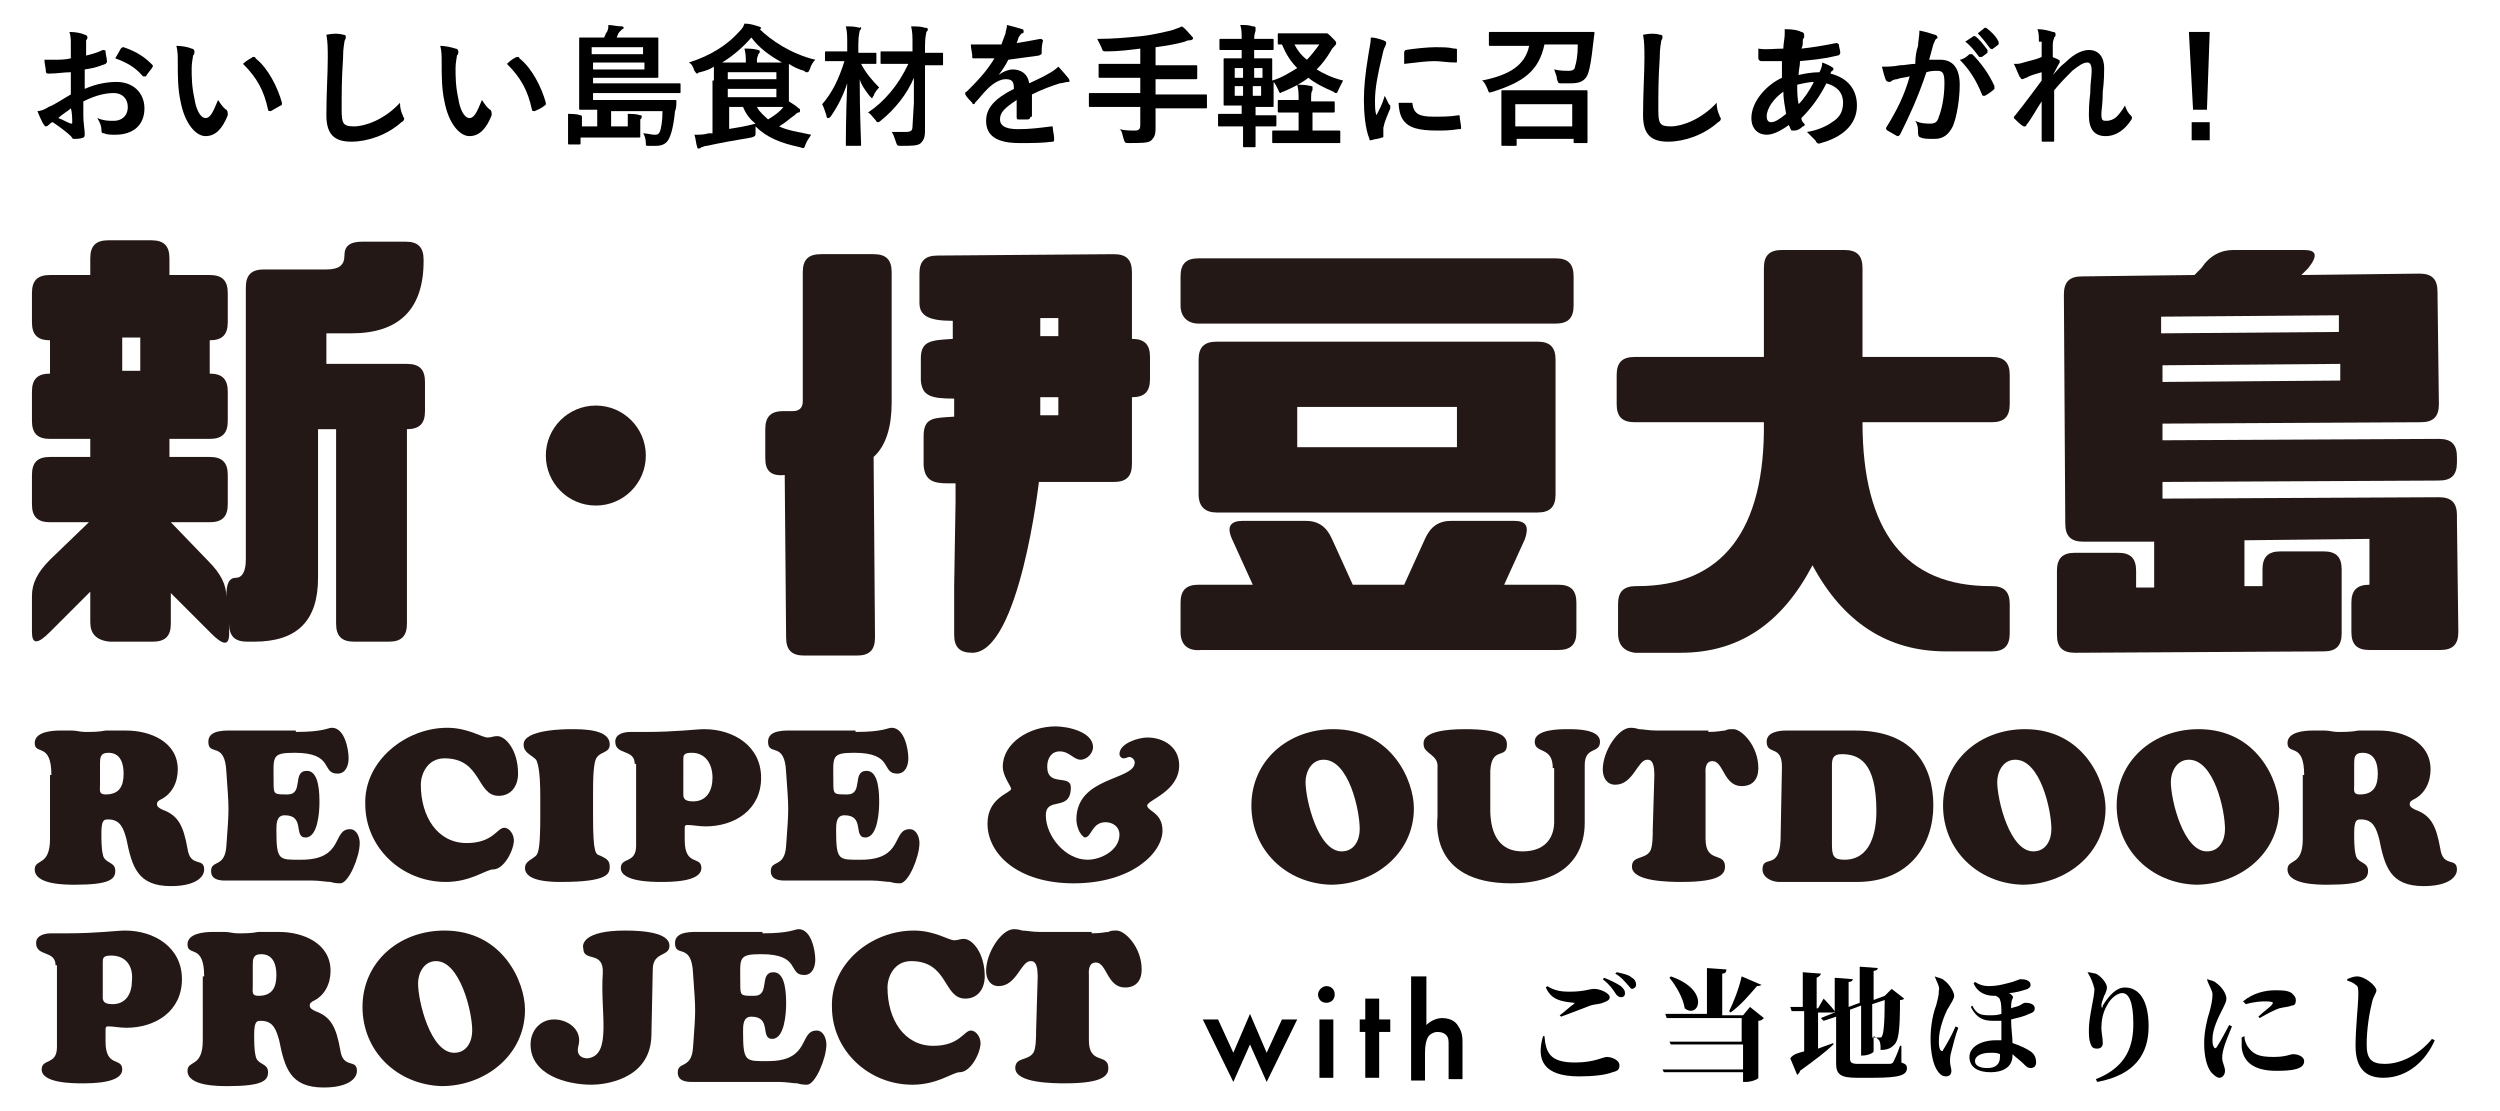 <?xml version="1.0" encoding="utf-8"?>
<!-- Generator: Adobe Illustrator 28.0.0, SVG Export Plug-In . SVG Version: 6.00 Build 0)  -->
<svg version="1.1" id="レイヤー_1" xmlns="http://www.w3.org/2000/svg" xmlns:xlink="http://www.w3.org/1999/xlink" x="0px"
	 y="0px" viewBox="0 0 180 80" style="enable-background:new 0 0 180 80;" xml:space="preserve">
<style type="text/css">
	.st0{fill:#231815;}
</style>
<g>
	<path class="st0" d="M6.5,44.8l0-2.2l-2.9,2.9c-0.9,0.9-1.3,0.9-1.3,0l0-2.6c0-0.9,0.4-1.7,1.3-2.6l2.8-2.7l-2.8,0
		c-0.9,0-1.3-0.4-1.3-1.3l0-2.1c0-0.9,0.4-1.3,1.3-1.3l2.9,0l0-1.3l-2.9,0c-0.9,0-1.3-0.4-1.3-1.3l0-2.1c0-0.9,0.4-1.3,1.3-1.3
		l0-2.4c-0.9,0-1.3-0.4-1.3-1.3l0-2.1c0-0.9,0.4-1.3,1.3-1.3l2.9,0l0-1.2c0-0.9,0.4-1.3,1.3-1.3l3.1,0c0.9,0,1.3,0.4,1.3,1.3l0,1.2
		l2.9,0c0.9,0,1.3,0.4,1.3,1.3l0,2.1c0,0.9-0.4,1.3-1.3,1.3l0,2.4c0.9,0,1.3,0.4,1.3,1.3l0,2.1c0,0.9-0.4,1.3-1.3,1.3l-2.9,0l0,1.3
		l2.9,0c0.9,0,1.3,0.4,1.3,1.3l0,2.1c0,0.9-0.4,1.3-1.3,1.3l-2.8,0l2.7,2.8c0.9,0.9,1.3,1.7,1.3,2.6l0-0.1c0-0.9,0.2-1.3,0.7-1.3
		c0.4,0,0.7-0.4,0.7-1.3l0-19.6c0-0.9,0.4-1.3,1.3-1.3l4.5,0c0.9,0,1.3-0.3,1.3-1c0-0.7,0.4-1,1.3-1l3.1,0c0.9,0,1.3,0.4,1.3,1.3
		l0,0.1c0,3.5-1.8,5.2-5.2,5.2l-1.8,0l0,2.2l5.8,0c0.9,0,1.3,0.4,1.3,1.3l0,2.1c0,0.9-0.4,1.3-1.3,1.3l0,14c0,0.9-0.4,1.3-1.3,1.3
		l-2.5,0c-0.9,0-1.3-0.4-1.3-1.3l0-14l-1.3,0l0,10.7c0,3.1-1.5,4.6-4.6,4.6l-0.5,0c-0.9,0-1.3-0.4-1.3-1.3l0,0.7
		c0,0.9-0.4,0.9-1.3,0l-2.9-2.9l0,2.2c0,0.9-0.4,1.3-1.3,1.3l-3.1,0C6.9,46.1,6.5,45.6,6.5,44.8z M8.8,24.3l0,2.4l1.3,0l0-2.4
		L8.8,24.3z"/>
	<g>
		<g>
			<path class="st0" d="M55.1,33l0-2.1c0-0.9,0.4-1.3,1.3-1.3l0.7,0c0.4,0,0.7-0.2,0.7-0.7l0-9.3c0-0.9,0.4-1.3,1.3-1.3l3.8,0
				c0.9,0,1.3,0.4,1.3,1.3l0,9.4c0,1.7-0.4,3.1-1.3,3.9l0.1,13c0,0.9-0.4,1.3-1.3,1.3l-3.8,0c-0.9,0-1.3-0.4-1.3-1.3l-0.1-11.7
				C55.5,34.3,55.1,33.9,55.1,33z"/>
			<path class="st0" d="M68.8,36.1l0-1.3c-1.2,0-2.2,0.1-2.3-1.3l0-2.1c0-1.4,0.8-1.3,2.2-1.4l0-1.3c-1.7,0-2.3-0.2-2.4-1.3l0-1.6
				c0-1.3,0.8-1.3,2.3-1.4l0-1.3c-1.8,0-2.4-0.4-2.4-1.3l0-2.1c0-0.9,0.4-1.3,1.3-1.3l12.7-0.1c0.9,0,1.3,0.4,1.3,1.3l0,4.8
				c0.9,0,1.3,0.4,1.3,1.3l0,1.6c0,0.9-0.4,1.3-1.3,1.3l0,4.8c0,0.9-0.4,1.3-1.3,1.3l-5.4,0l0,0c0,0-1.4,12.3-4.8,12.3
				c-0.9,0-1.3-0.4-1.3-1.3l0-3.5L68.8,36.1z M74.9,28.6l0,1.3l1.3,0l0-1.3L74.9,28.6z M74.9,22.9l0,1.3l1.3,0l0-1.3L74.9,22.9z"/>
		</g>
		<path class="st0" d="M85,45.5l0-2.1c0-0.9,0.4-1.3,1.3-1.3l3.9,0l-1.5-3.3c-0.4-0.9-0.1-1.3,0.8-1.3l4.5,0c0.9,0,1.5,0.4,1.9,1.3
			l1.5,3.3l3.7,0l1.5-3.3c0.4-0.9,1-1.3,1.9-1.3l4.5,0c0.9,0,1.1,0.4,0.8,1.3l-1.5,3.3l3.9,0c0.9,0,1.3,0.4,1.3,1.3l0,2.1
			c0,0.9-0.4,1.3-1.3,1.3l-25.7,0C85.5,46.9,85,46.4,85,45.5z M85,22l0-2.1c0-0.9,0.4-1.3,1.3-1.3l25.7,0c0.9,0,1.3,0.4,1.3,1.3
			l0,2.1c0,0.9-0.4,1.3-1.3,1.3l-25.7,0C85.5,23.3,85,22.8,85,22z M86.3,35.6l0-9.7c0-0.9,0.4-1.3,1.3-1.3l23.1,0
			c0.9,0,1.3,0.4,1.3,1.3l0,9.7c0,0.9-0.4,1.3-1.3,1.3l-23.1,0C86.8,36.9,86.3,36.5,86.3,35.6z M93.4,32.2l11.5,0l0-2.9l-11.5,0
			L93.4,32.2z"/>
		<path class="st0" d="M116.5,45.6l0-2.1c0-0.9,0.4-1.3,1.3-1.3l0.1,0c6.1,0,9.2-4,9.1-11.8l-9.3,0c-0.9,0-1.3-0.4-1.3-1.3l0-2.1
			c0-0.9,0.4-1.3,1.3-1.3l9.3,0l0-6.4c0-0.9,0.4-1.3,1.3-1.3l4.5,0c0.9,0,1.3,0.4,1.3,1.3l0,6.4l9.3,0c0.9,0,1.3,0.4,1.3,1.3l0,2.1
			c0,0.9-0.4,1.3-1.3,1.3l-9.3,0c0,7.9,3.1,11.8,9.2,11.8l0.1,0c0.9,0,1.3,0.4,1.3,1.3l0,2.1c0,0.9-0.4,1.3-1.3,1.3l-3.3,0
			c-4.2,0-7.4-2.1-9.6-6.2c-2.2,4.2-5.3,6.3-9.5,6.3l-3.3,0C117,46.9,116.5,46.5,116.5,45.6z"/>
		<path class="st0" d="M169.3,45.5l0-2.1c0-0.9,0.4-1.3,1.3-1.3l0-3.3l-9,0.1l0,3.3l1.3,0l0-1.2c0-0.9,0.4-1.3,1.3-1.3l3.1,0
			c0.9,0,1.3,0.4,1.3,1.3l0,4.6c0,0.9-0.4,1.3-1.3,1.3l-17.9,0.1c-0.9,0-1.3-0.4-1.3-1.3l0-4.6c0-0.9,0.4-1.3,1.3-1.3l3.1,0
			c0.9,0,1.3,0.4,1.3,1.3l0,1.2l1.3,0l0-3.3l-5.1,0c-0.9,0-1.3-0.4-1.3-1.3l-0.1-16.5c0-0.9,0.4-1.3,1.3-1.3l8.1-0.1l0.5-0.5
			c0.6-0.9,1.4-1.3,2.3-1.3l5.1,0c0.9,0,1,0.4,0.3,1.3l-0.5,0.5l8.5-0.1c0.9,0,1.3,0.4,1.3,1.3l0.1,8.1c0,0.9-0.4,1.3-1.3,1.3
			l-18.6,0.1l0,1.2l19.9-0.1c0.9,0,1.3,0.4,1.3,1.3l0,0.4c0,0.9-0.4,1.3-1.3,1.3l-19.9,0.1l0,1.2l19.9-0.1c0.9,0,1.3,0.4,1.3,1.3
			l0,0.4l0.1,8c0,0.9-0.4,1.3-1.3,1.3l-5.1,0C169.7,46.8,169.3,46.4,169.3,45.5z M155.7,26.3l0,1.2l12.8-0.1l0-1.2L155.7,26.3z
			 M155.6,22.8l0,1.2l12.8-0.1l0-1.2L155.6,22.8z"/>
	</g>
	<g>
		<path d="M5.1,5.2c-0.5,0-1,0.1-1.6,0.1c-0.2,0-0.2-0.1-0.2-0.2c0-0.2-0.1-0.5-0.1-0.8c0.2,0,0.5,0,0.7,0c0.4,0,0.8,0,1.2-0.1
			c0-0.3,0-0.7,0-1.1c0-0.2,0-0.5-0.1-0.8c0.5,0,0.9,0.1,1.1,0.2c0.1,0,0.2,0.1,0.2,0.2c0,0,0,0.1-0.1,0.2C6.2,3,6.2,3.1,6.2,3.2
			c0,0.2,0,0.5,0,0.8c0.4-0.1,0.8-0.2,1.2-0.4c0.1,0,0.2,0,0.2,0.1c0,0.2,0.1,0.5,0.1,0.7c0,0.1,0,0.1-0.1,0.2
			C6.8,4.9,6.7,4.9,6.1,5c0,0.5,0,0.9,0,1.4C7,6,7.8,5.9,8.4,5.9c1.2,0,2,0.8,2,1.9c0,1.2-0.8,1.9-2.1,1.9c-0.3,0-0.6,0-0.8-0.1
			c-0.2,0-0.2-0.1-0.2-0.3c0-0.2-0.1-0.5-0.3-0.8c0.5,0.2,0.8,0.2,1.2,0.2c0.5,0,1-0.3,1-1c0-0.6-0.4-1-1-1c-0.5,0-1.2,0.1-2.2,0.6
			c0,0.4,0,0.7,0,1.1c0,0.4,0.1,1,0.1,1.2c0,0.1,0,0.3-0.1,0.3c-0.2,0.1-0.5,0.1-0.7,0.1c-0.1,0-0.1-0.1-0.2-0.2
			C4.9,9.6,4.4,9.2,3.8,8.8C3.7,8.8,3.6,8.9,3.5,9c0,0-0.1,0.1-0.2,0.1C3.2,9.1,3.2,9,3.1,8.9C3,8.7,2.8,8.3,2.7,8
			C2.9,8,3.2,7.9,3.5,7.7C4,7.5,4.4,7.2,5.1,6.8V5.2z M4.2,8.5c0.3,0.1,0.6,0.3,0.9,0.4c0.1,0,0.1,0,0.1-0.1c0-0.2,0-0.7-0.1-1
			C4.9,8,4.5,8.2,4.2,8.5z M8.7,3.5c0.1-0.1,0.1-0.1,0.2-0.1c0.9,0.3,1.5,0.7,2,1.2c0,0,0.1,0.1,0.1,0.1c0,0,0,0.1,0,0.1
			c-0.1,0.2-0.4,0.5-0.5,0.7c0,0-0.2,0-0.2,0C9.7,4.8,9.1,4.5,8.3,4.2C8.4,4,8.6,3.7,8.7,3.5z"/>
		<path d="M13.8,3.5c0.1,0,0.2,0.1,0.2,0.2c0,0.1,0,0.2-0.1,0.3c0,0.1-0.1,0.5-0.1,0.9c0,0.6,0,1.3,0.2,2.2c0.1,0.7,0.4,1.4,0.8,1.4
			c0.3,0,0.5-0.3,0.9-1.3c0.2,0.3,0.4,0.6,0.6,0.7c0.1,0.1,0.1,0.2,0.1,0.4c-0.4,1-0.9,1.5-1.6,1.5c-0.7,0-1.5-0.9-1.8-2.5
			c-0.2-0.9-0.2-1.9-0.2-2.8c0-0.5,0-0.8-0.1-1.2C13.1,3.3,13.6,3.4,13.8,3.5z M18.2,4.1c0,0,0.1,0,0.1,0c0,0,0.1,0,0.1,0.1
			c0.9,0.7,1.6,2.1,1.9,3.2c0,0.1,0,0.2-0.1,0.2C20,7.7,19.7,7.9,19.5,8c-0.1,0-0.2,0-0.2-0.1c-0.3-1.4-0.8-2.3-1.8-3.3
			C17.8,4.3,18.1,4.2,18.2,4.1z"/>
		<path d="M24.7,2.5c0.2,0,0.2,0.1,0.2,0.2c0,0.1-0.1,0.2-0.1,0.3c0,0.1-0.1,0.4-0.1,1.2c-0.1,1.5-0.1,2.4-0.1,3.7
			c0,1,0.1,1.2,0.9,1.2c0.8,0,2.2-0.5,3.3-1.7c0,0.4,0.1,0.7,0.2,0.9c0,0.1,0.1,0.2,0.1,0.2c0,0.1,0,0.2-0.2,0.3
			c-1,0.9-2.4,1.4-3.6,1.4c-1.2,0-1.8-0.5-1.8-1.9c0-1.6,0.1-3,0.1-4.1c0-0.6,0-1.2-0.1-1.7C24,2.4,24.4,2.4,24.7,2.5z"/>
		<path d="M32.8,3.5c0.1,0,0.2,0.1,0.2,0.2c0,0.1,0,0.2-0.1,0.3c0,0.1-0.1,0.5-0.1,0.9c0,0.6,0,1.3,0.2,2.2c0.1,0.7,0.4,1.4,0.8,1.4
			c0.3,0,0.5-0.3,0.9-1.3c0.2,0.3,0.4,0.6,0.6,0.7c0.1,0.1,0.1,0.2,0.1,0.4c-0.4,1-0.9,1.5-1.6,1.5c-0.7,0-1.5-0.9-1.8-2.5
			c-0.2-0.9-0.2-1.9-0.2-2.8c0-0.5,0-0.8-0.1-1.2C32,3.3,32.5,3.4,32.8,3.5z M37.2,4.1c0,0,0.1,0,0.1,0c0,0,0.1,0,0.1,0.1
			c0.9,0.7,1.6,2.1,1.9,3.2c0,0.1,0,0.2-0.1,0.2c-0.2,0.2-0.5,0.3-0.7,0.4c-0.1,0-0.2,0-0.2-0.1c-0.3-1.4-0.8-2.3-1.8-3.3
			C36.8,4.3,37,4.2,37.2,4.1z"/>
		<path d="M44,7.9v1.2h1.2V8.7c0-0.2,0-0.3,0-0.5c0.3,0,0.6,0,0.9,0.1c0.1,0,0.1,0,0.1,0.1c0,0.1,0,0.1-0.1,0.2c0,0.1,0,0.2,0,0.3
			v0.6c0,0.2,0,0.3,0,0.3c0,0.1,0,0.1-0.1,0.1c-0.3,0-0.7,0-1.3,0h-2.9v0.4c0,0.1,0,0.1-0.1,0.1h-0.7c-0.1,0-0.1,0-0.1-0.1
			c0-0.1,0-0.2,0-0.5V8.9c0-0.3,0-0.5,0-0.7c0.3,0,0.6,0,0.9,0.1c0.1,0,0.1,0.1,0.1,0.1c0,0,0,0.1,0,0.1c0,0.1,0,0.2,0,0.2v0.4H43
			V7.9c-0.8,0-1.2,0-1.2,0c-0.1,0-0.1,0-0.1-0.1c0-0.1,0-0.4,0-1.2V3.9c0-0.8,0-1.1,0-1.1c0-0.1,0-0.1,0.1-0.1c0.1,0,0.4,0,1.3,0
			h0.4c0.1-0.2,0.1-0.3,0.2-0.4c0.1-0.2,0.1-0.3,0.1-0.5c0.3,0,0.6,0.1,1,0.1c0.1,0,0.1,0.1,0.1,0.1s0,0.1-0.1,0.1
			c-0.1,0.1-0.1,0.1-0.2,0.2c-0.1,0.1-0.1,0.2-0.2,0.4H46c0.9,0,1.2,0,1.3,0c0.1,0,0.1,0,0.1,0.1c0,0.1,0,0.3,0,0.8v1.1
			c0,0.5,0,0.7,0,0.8c0,0.1,0,0.1-0.1,0.1c0,0-0.4,0-1.3,0h-3.3v0.4h4.9c0.9,0,1.3,0,1.3,0c0.1,0,0.1,0,0.1,0.1v0.5
			c0,0.1,0,0.1-0.1,0.1c-0.1,0-0.4,0-1.3,0h-4.9v0.5h4.6c0.9,0,1.3,0,1.3,0c0.1,0,0.1,0,0.1,0.1c0,0.2,0,0.5-0.1,0.7
			c-0.1,1.1-0.3,1.8-0.5,2.1c-0.2,0.3-0.5,0.4-0.9,0.4c-0.2,0-0.3,0-0.5,0s-0.2,0-0.2-0.2c0-0.3-0.1-0.6-0.2-0.7
			c0.3,0,0.6,0.1,0.8,0.1c0.2,0,0.3,0,0.4-0.2c0.1-0.2,0.2-0.8,0.2-1.5H44z M42.6,3.4v0.5h3.7V3.4H42.6z M46.4,4.5h-3.7v0.5h3.7V4.5
			z"/>
		<path d="M51.4,5.8c0-0.5,0-0.8,0-1c-0.3,0.2-0.6,0.3-1,0.4c-0.1,0-0.2,0.1-0.2,0.1c-0.1,0-0.1-0.1-0.2-0.2
			c-0.1-0.3-0.2-0.5-0.4-0.6c1.6-0.5,2.8-1.3,3.6-2.2c0.2-0.2,0.3-0.3,0.4-0.6c0.4,0,0.7,0.1,1,0.2c0.1,0,0.2,0.1,0.2,0.1
			s0,0.1-0.1,0.1l0,0c0.8,0.8,2.3,1.8,4,2.2c-0.2,0.2-0.3,0.4-0.4,0.7c-0.1,0.2-0.1,0.2-0.2,0.2c-0.1,0-0.1,0-0.2-0.1
			c-0.4-0.1-0.8-0.3-1.1-0.5c0,0.1,0,0.4,0,0.8v1.2c0,0.3,0,0.5,0,0.7c0.3,0.2,0.5,0.3,0.7,0.5c0.1,0,0.1,0.1,0.1,0.2
			c0,0.1-0.1,0.1-0.1,0.1c-0.1,0-0.2,0.1-0.3,0.2c-0.3,0.2-0.6,0.5-1.1,0.8c0.6,0.3,1.4,0.4,2.3,0.6c-0.1,0.2-0.3,0.4-0.4,0.7
			c-0.1,0.3-0.1,0.3-0.4,0.2c-1.4-0.3-2.4-0.7-3.2-1.5c0,0.1,0,0.3,0,0.4c0,0.3,0,0.3-0.3,0.4c-1.2,0.2-2.3,0.4-3.2,0.6
			c-0.2,0-0.3,0.1-0.4,0.1c0,0-0.1,0.1-0.2,0.1c0,0-0.1,0-0.1-0.1c-0.1-0.3-0.1-0.6-0.2-0.9c0.4,0,0.7,0,1-0.1l0.3,0V5.8z M53.7,4.5
			L53.7,4.5c0-0.4,0-0.6-0.1-1c0.4,0,0.6,0,1,0.1c0.1,0,0.1,0.1,0.1,0.1c0,0.1,0,0.1-0.1,0.2c0,0.1-0.1,0.2-0.1,0.4v0.2h0.8
			c0.4,0,0.8,0,1,0c-0.9-0.5-1.7-1.1-2.2-1.8c-0.6,0.7-1.3,1.3-2.1,1.8H53.7z M52.4,5.2v0.5h3.5V5.2H52.4z M55.9,6.4h-3.5V7h3.5V6.4
			z M52.4,9.3c0.6-0.1,1.3-0.2,2-0.4c-0.4-0.3-0.7-0.7-0.9-1.2h-1V9.3z M54.5,7.7c0.2,0.4,0.5,0.6,0.8,0.9c0.5-0.3,0.9-0.6,1.1-0.9
			c-0.2,0-0.6,0-1.1,0H54.5z"/>
		<path d="M63.1,4.5c0,0.1,0,0.1-0.1,0.1c-0.1,0-0.3,0-1,0c0.3,0.6,0.8,1.2,1.3,1.7c-0.1,0.1-0.3,0.3-0.4,0.6
			c-0.1,0.1-0.1,0.2-0.1,0.2c0,0-0.1-0.1-0.2-0.2c-0.3-0.4-0.6-0.8-0.7-1.2c0,2.6,0.1,4.5,0.1,4.7c0,0.1,0,0.1-0.1,0.1H61
			c-0.1,0-0.1,0-0.1-0.1c0-0.2,0-2,0.1-4.4c-0.3,0.9-0.7,1.7-1.2,2.4c-0.1,0.1-0.1,0.1-0.2,0.1c0,0-0.1,0-0.1-0.2
			c-0.1-0.3-0.2-0.6-0.3-0.8c0.7-0.8,1.2-1.8,1.6-3.1h-0.3c-0.7,0-1,0-1,0c-0.1,0-0.1,0-0.1-0.1V3.8c0-0.1,0-0.1,0.1-0.1
			c0.1,0,0.3,0,1,0H61V3.2c0-0.6,0-0.9-0.1-1.3c0.4,0,0.6,0,1,0.1C62,1.9,62,2,62,2c0,0.1,0,0.1-0.1,0.2c0,0.1-0.1,0.3-0.1,1v0.6H62
			c0.7,0,1,0,1,0c0.1,0,0.1,0,0.1,0.1V4.5z M65.8,7.4c0-0.4,0-1.1,0-1.8c-0.5,1.2-1.4,2.3-2.4,3.1c-0.1,0.1-0.2,0.1-0.2,0.1
			c-0.1,0-0.1-0.1-0.2-0.2c-0.2-0.2-0.3-0.4-0.5-0.5c1.2-0.8,2.2-2,2.9-3.5h-0.7c-0.8,0-1.1,0-1.2,0c-0.1,0-0.1,0-0.1-0.1V3.8
			c0-0.1,0-0.1,0.1-0.1c0.1,0,0.4,0,1.2,0h1V3.2c0-0.6,0-0.9-0.1-1.3c0.4,0,0.7,0,1,0.1c0.1,0,0.2,0,0.2,0.1c0,0.1,0,0.1-0.1,0.2
			c0,0.1-0.1,0.3-0.1,1v0.5c0.8,0,1.1,0,1.2,0c0.1,0,0.1,0,0.1,0.1v0.7c0,0.1,0,0.1-0.1,0.1c0,0-0.3,0-1.2,0l0,2.8
			c0,0.7,0,1.4,0,1.9c0,0.5-0.1,0.7-0.3,0.9c-0.2,0.2-0.7,0.2-1.4,0.2c-0.3,0-0.3,0-0.4-0.3c-0.1-0.3-0.2-0.6-0.3-0.7
			c0.4,0,0.6,0,1,0c0.4,0,0.5-0.1,0.5-0.4L65.8,7.4z"/>
		<path d="M74.2,8.4c0,0.1-0.1,0.2-0.2,0.2c-0.1,0-0.4,0-0.7,0c-0.1,0-0.1-0.1-0.1-0.2c0-0.3,0-0.8,0-1.2C72.3,7.8,72,8.1,72,8.6
			c0,0.4,0.3,0.7,1.3,0.7c0.9,0,1.6-0.1,2.4-0.2c0.1,0,0.1,0,0.1,0.1c0,0.2,0.1,0.5,0.1,0.8c0,0.1,0,0.2-0.1,0.2
			c-0.8,0.1-1.4,0.1-2.4,0.1c-1.6,0-2.4-0.5-2.4-1.6c0-0.9,0.6-1.6,2-2.3c0-0.5-0.1-0.7-0.6-0.7c-0.4,0-0.9,0.3-1.3,0.7
			c-0.4,0.4-0.6,0.7-0.9,1c0,0.1-0.1,0.1-0.1,0.1c0,0-0.1,0-0.1-0.1c-0.1-0.1-0.4-0.4-0.5-0.6c0,0,0-0.1,0-0.1c0,0,0-0.1,0.1-0.1
			c0.7-0.7,1.4-1.4,2-2.4c-0.4,0-1,0-1.5,0c-0.1,0-0.1,0-0.1-0.2c0-0.2-0.1-0.5-0.1-0.8c0.7,0,1.5,0,2.2,0c0.1-0.3,0.2-0.5,0.3-0.8
			c0-0.2,0.1-0.3,0.1-0.6c0.4,0.1,0.8,0.2,1.1,0.3c0.1,0,0.1,0.1,0.1,0.2c0,0,0,0.1-0.1,0.1c-0.1,0-0.1,0.1-0.2,0.2
			c-0.1,0.1-0.1,0.3-0.2,0.5c0.6-0.1,1.2-0.2,1.7-0.3c0.1,0,0.1,0,0.2,0.1C75,3.3,75,3.5,75,3.8c0,0.1,0,0.1-0.2,0.2
			c-0.7,0.1-1.5,0.2-2.2,0.3c-0.2,0.4-0.4,0.7-0.7,1.1l0,0C72.3,5.1,72.7,5,72.9,5c0.6,0,1.1,0.3,1.2,1c0.4-0.2,0.9-0.4,1.4-0.7
			c0.2-0.1,0.5-0.3,0.7-0.5c0.3,0.3,0.6,0.7,0.7,0.8c0.1,0.1,0.1,0.2,0.1,0.2c0,0.1,0,0.1-0.1,0.1c-0.2,0-0.4,0.1-0.6,0.1
			c-0.6,0.2-1.2,0.4-2,0.8V8.4z"/>
		<path d="M79.7,7.7c-0.8,0-1.1,0-1.2,0c-0.1,0-0.1,0-0.1-0.1V6.8c0-0.1,0-0.1,0.1-0.1c0.1,0,0.4,0,1.2,0h2.4V5.6h-1.6
			c-0.9,0-1.2,0-1.3,0c-0.1,0-0.1,0-0.1-0.1V4.7c0-0.1,0-0.1,0.1-0.1c0.1,0,0.4,0,1.3,0h1.6V3.5c-0.8,0.1-1.6,0.2-2.4,0.2
			c-0.3,0-0.3,0-0.4-0.3C79.2,3.2,79.1,3,79,2.8c1.2,0,2.2-0.1,3.2-0.2c0.9-0.1,1.6-0.3,2.1-0.4c0.3-0.1,0.6-0.2,0.8-0.3
			c0.3,0.2,0.5,0.5,0.7,0.7c0.1,0.1,0.1,0.1,0.1,0.2c0,0-0.1,0.1-0.2,0.1c-0.1,0-0.2,0-0.4,0.1c-0.7,0.2-1.4,0.3-2.1,0.4v1.3h1.6
			c0.9,0,1.2,0,1.3,0c0.1,0,0.1,0,0.1,0.1v0.8c0,0.1,0,0.1-0.1,0.1c-0.1,0-0.4,0-1.3,0h-1.6v1.1h2.4c0.8,0,1.1,0,1.2,0
			c0.1,0,0.1,0,0.1,0.1v0.8c0,0.1,0,0.1-0.1,0.1c-0.1,0-0.4,0-1.2,0h-2.4V8c0,0.4,0,0.9,0,1.3c0,0.4-0.1,0.6-0.3,0.8
			c-0.2,0.2-0.7,0.2-1.6,0.2c-0.3,0-0.3,0-0.4-0.3c-0.1-0.3-0.1-0.6-0.3-0.7c0.4,0.1,0.8,0.1,1.1,0.1c0.3,0,0.4-0.1,0.4-0.4V7.7
			H79.7z"/>
		<path d="M95.2,2.4c0.1,0,0.2,0,0.2,0c0,0,0.1,0,0.1,0c0.1,0,0.1,0,0.4,0.3c0.3,0.3,0.3,0.3,0.3,0.4c0,0.1,0,0.1-0.1,0.2
			c-0.1,0.1-0.2,0.2-0.3,0.4c-0.3,0.5-0.6,0.9-1,1.3c0.5,0.3,1.1,0.6,1.9,0.8c-0.1,0.2-0.2,0.4-0.3,0.6c-0.1,0.2-0.1,0.3-0.2,0.3
			c0,0-0.1,0-0.2-0.1c-0.7-0.3-1.3-0.6-1.8-1c-0.5,0.4-1.1,0.7-1.8,1c-0.1,0-0.2,0.1-0.2,0.1c-0.1,0-0.1-0.1-0.2-0.3
			c-0.1-0.2-0.2-0.4-0.3-0.5v0.8c0,0.6,0,0.8,0,0.9c0,0.1,0,0.1-0.1,0.1c-0.1,0-0.3,0-1,0h-0.2v0.6h0.2c0.8,0,1.1,0,1.2,0
			c0.1,0,0.1,0,0.1,0.1v0.6c0,0.1,0,0.1-0.1,0.1c-0.1,0-0.4,0-1.2,0h-0.2c0,0.9,0,1.4,0,1.4c0,0.1,0,0.1-0.1,0.1h-0.7
			c-0.1,0-0.1,0-0.1-0.1c0,0,0-0.5,0-1.4H89c-0.8,0-1.1,0-1.2,0c-0.1,0-0.1,0-0.1-0.1V8.3c0-0.1,0-0.1,0.1-0.1c0.1,0,0.3,0,1.2,0
			h0.4V7.6h-0.2c-0.7,0-1,0-1,0c-0.1,0-0.1,0-0.1-0.1c0-0.1,0-0.3,0-0.9V5.2c0-0.6,0-0.8,0-0.9c0-0.1,0-0.1,0.1-0.1c0.1,0,0.3,0,1,0
			h0.2V3.6H89c-0.8,0-1.1,0-1.1,0c-0.1,0-0.1,0-0.1-0.1V2.9c0-0.1,0-0.1,0.1-0.1c0.1,0,0.3,0,1.1,0h0.4c0-0.4,0-0.7-0.1-1
			c0.4,0,0.6,0,0.9,0.1c0.1,0,0.2,0,0.2,0.1c0,0.1,0,0.1,0,0.2c0,0.1-0.1,0.2-0.1,0.6v0h0.2c0.8,0,1.1,0,1.1,0c0.1,0,0.1,0,0.1,0.1
			v0.6c0,0.1,0,0.1-0.1,0.1c-0.1,0-0.3,0-1.1,0h-0.2v0.6h0.2c0.7,0,1,0,1,0c0.1,0,0.1,0,0.1,0.1c0,0.1,0,0.3,0,0.9v0.6
			c0.7-0.2,1.3-0.6,1.8-0.9c-0.5-0.5-0.8-1-1.1-1.7c-0.1,0-0.2,0-0.2,0c-0.1,0-0.1,0-0.1-0.1V2.5c0-0.1,0-0.1,0.1-0.1
			c0.1,0,0.3,0,1.1,0H95.2z M89.5,5.6V4.9h-0.6v0.7H89.5z M89.5,6.9V6.2h-0.6v0.7H89.5z M90.3,4.9v0.7h0.6V4.9H90.3z M90.8,6.2h-0.6
			v0.7h0.6V6.2z M94.9,7.3c0.8,0,1.1,0,1.1,0c0.1,0,0.1,0,0.1,0.1V8c0,0.1,0,0.1-0.1,0.1c-0.1,0-0.3,0-1.1,0h-0.4v1.3h0.7
			c0.9,0,1.2,0,1.2,0c0.1,0,0.1,0,0.1,0.1v0.7c0,0.1,0,0.1-0.1,0.1c-0.1,0-0.4,0-1.2,0h-2.3c-0.9,0-1.2,0-1.2,0
			c-0.1,0-0.1,0-0.1-0.1V9.5c0-0.1,0-0.1,0.1-0.1c0.1,0,0.3,0,1.2,0h0.6V8.1h-0.3c-0.8,0-1.1,0-1.1,0C92,8.1,92,8.1,92,8V7.3
			c0-0.1,0-0.1,0.1-0.1c0.1,0,0.3,0,1.1,0h0.3v0c0-0.5,0-0.7-0.1-1.1c0.3,0,0.6,0,1,0.1c0.1,0,0.1,0,0.1,0.1c0,0.1,0,0.1,0,0.2
			c-0.1,0.1-0.1,0.3-0.1,0.7v0.1H94.9z M93.2,3.2c0.2,0.4,0.5,0.8,0.9,1.1c0.3-0.3,0.6-0.7,0.9-1.1H93.2z"/>
		<path d="M99.6,2.9c0.2,0.1,0.2,0.1,0.2,0.2c0,0.1,0,0.1-0.1,0.3c-0.1,0.2-0.1,0.3-0.2,0.7C99.2,5.3,99,6.4,99,7.2
			c0,0.5,0,0.8,0.1,1.1c0.2-0.4,0.4-0.7,0.6-1.4c0.1,0.2,0.2,0.4,0.3,0.6c0,0,0.1,0.1,0.1,0.1c0,0.1,0,0.1,0,0.2
			c-0.2,0.5-0.4,0.9-0.5,1.4c0,0.1,0,0.2,0,0.3c0,0.1,0,0.2,0,0.3c0,0.1,0,0.1-0.1,0.1c-0.2,0.1-0.5,0.1-0.8,0.2
			c-0.1,0-0.1,0-0.1-0.1c-0.3-0.7-0.4-1.9-0.4-2.8c0-0.9,0.1-1.9,0.3-3.1c0.1-0.7,0.2-1,0.2-1.4C99,2.7,99.3,2.8,99.6,2.9z
			 M101.6,7.4c0.1,0,0.1,0,0.1,0.1c0.1,0.7,0.5,0.9,1.5,0.9c0.7,0,1.2,0,1.8-0.1c0.1,0,0.1,0,0.1,0.1c0,0.2,0.1,0.6,0.1,0.8
			c0,0.1,0,0.1-0.2,0.1c-0.6,0.1-1.1,0.1-1.5,0.1c-1.4,0-2.1-0.2-2.5-0.8c-0.2-0.3-0.3-0.8-0.3-1.2L101.6,7.4z M101.1,3.8
			c0-0.1,0-0.1,0.1-0.2c0.6-0.1,1.6-0.2,2.1-0.2c0.6,0,1,0,1.4,0.1c0.2,0,0.2,0,0.2,0.1c0,0.3,0,0.5,0,0.8c0,0.1,0,0.1-0.1,0.1
			c-0.6,0-1.1-0.1-1.5-0.1c-0.6,0-1.3,0.1-2.2,0.2C101.1,4.2,101.1,4,101.1,3.8z"/>
		<path d="M111.2,3.2c-0.4,1.9-1.5,2.7-3.7,3.4c-0.3,0.1-0.3,0.1-0.4-0.2c-0.1-0.2-0.2-0.5-0.4-0.6c2-0.4,3.1-1.1,3.4-2.5h-1.5
			c-0.9,0-1.2,0-1.3,0c-0.1,0-0.1,0-0.1-0.1V2.4c0-0.1,0-0.1,0.1-0.1c0.1,0,0.4,0,1.3,0h4.8c0.9,0,1.2,0,1.3,0c0.1,0,0.1,0,0.1,0.1
			l-0.1,0.8c-0.1,0.9-0.2,1.7-0.4,2.2c-0.2,0.4-0.5,0.6-1.2,0.6c-0.2,0-0.5,0-0.7,0c-0.2,0-0.2,0-0.3-0.3c0-0.2-0.1-0.4-0.2-0.7
			c0.4,0.1,0.8,0.1,1.1,0.1c0.2,0,0.4-0.1,0.4-0.3c0.1-0.3,0.2-0.8,0.2-1.6H111.2z M108.2,10.5c-0.1,0-0.1,0-0.1-0.1
			c0-0.1,0-0.4,0-1.6V7.8c0-0.8,0-1.1,0-1.2c0-0.1,0-0.1,0.1-0.1c0.1,0,0.4,0,1.3,0h3.4c0.9,0,1.2,0,1.3,0c0.1,0,0.1,0,0.1,0.1
			c0,0.1,0,0.3,0,1v1c0,1.2,0,1.5,0,1.6c0,0.1,0,0.1-0.1,0.1h-0.8c-0.1,0-0.1,0-0.1-0.1V10h-4.1v0.4c0,0.1,0,0.1-0.1,0.1H108.2z
			 M109.1,9.1h4.1V7.5h-4.1V9.1z"/>
		<path d="M119.5,2.5c0.2,0,0.2,0.1,0.2,0.2c0,0.1-0.1,0.2-0.1,0.3c0,0.1-0.1,0.4-0.1,1.2c-0.1,1.5-0.1,2.4-0.1,3.7
			c0,1,0.1,1.2,0.9,1.2c0.8,0,2.2-0.5,3.3-1.7c0,0.4,0.1,0.7,0.2,0.9c0,0.1,0.1,0.2,0.1,0.2c0,0.1,0,0.2-0.2,0.3
			c-1,0.9-2.4,1.4-3.6,1.4c-1.2,0-1.8-0.5-1.8-1.9c0-1.6,0.1-3,0.1-4.1c0-0.6,0-1.2-0.1-1.7C118.8,2.4,119.2,2.4,119.5,2.5z"/>
		<path d="M129.7,2.3c0.1,0,0.2,0.1,0.2,0.2c0,0.1,0,0.1,0,0.2c-0.1,0.1-0.1,0.2-0.1,0.3c0,0.2,0,0.3-0.1,0.5
			c0.9-0.1,1.5-0.2,2.5-0.4c0.1,0,0.1,0,0.2,0.1c0,0.2,0.1,0.4,0.1,0.6c0,0.1-0.1,0.2-0.2,0.2c-1.3,0.3-1.8,0.3-2.7,0.4
			c0,0.4-0.1,0.6-0.1,1c0.4-0.1,1-0.2,1.5-0.2c0.1-0.2,0.2-0.4,0.2-0.7c0.3,0.1,0.7,0.3,0.8,0.4C132,4.9,132,4.9,132,5
			c0,0,0,0.1-0.1,0.1c0,0-0.1,0.1-0.1,0.2c1.2,0.3,1.9,1.1,1.9,2.3c0,1.4-1.1,2.3-2.6,2.7c-0.2,0.1-0.3,0-0.4-0.2
			c-0.1-0.1-0.3-0.3-0.6-0.6c0.7-0.1,1.4-0.4,1.8-0.7c0.5-0.3,0.8-0.7,0.8-1.4c0-0.8-0.5-1.2-1.2-1.4c-0.5,1-1.1,1.8-1.8,2.5
			c0,0.2,0.1,0.3,0.2,0.4c0.1,0.1,0,0.2-0.1,0.2c-0.2,0.2-0.4,0.3-0.6,0.3c-0.1,0-0.1,0-0.2,0c-0.1-0.1-0.1-0.2-0.2-0.4
			c-0.7,0.5-1.2,0.7-1.6,0.7c-0.6,0-1.1-0.4-1.1-1.2c0-1.2,1.1-2.4,2.2-2.9c0-0.4,0-0.8,0-1.2c-0.6,0-0.8,0-1,0c-0.3,0-0.4,0-0.5,0
			c-0.1,0-0.2-0.1-0.2-0.2c0-0.2,0-0.5,0-0.7c0.6,0.1,1.1,0,1.8,0c0-0.3,0.1-0.8,0.1-1c0-0.1,0-0.3,0-0.4
			C129.2,2.1,129.5,2.2,129.7,2.3z M127.2,8.4c0,0.2,0.1,0.4,0.3,0.4c0.3,0,0.6-0.2,1.1-0.6c-0.1-0.6-0.2-1.1-0.2-1.6
			C127.7,7.1,127.2,7.8,127.2,8.4z M130.6,5.9c-0.3,0-0.8,0.1-1.2,0.2c0,0.5,0,0.9,0.1,1.4C129.9,7.1,130.3,6.5,130.6,5.9z"/>
		<path d="M138.1,3.3c0-0.3,0.1-0.7,0.1-1.1c0.5,0.1,0.8,0.2,1.1,0.3c0.1,0,0.2,0.1,0.2,0.2c0,0,0,0.1-0.1,0.1
			c-0.1,0.1-0.1,0.2-0.2,0.4c-0.1,0.4-0.2,0.7-0.3,1.1c0.3,0,0.5,0,0.8,0c0.9,0,1.4,0.6,1.4,1.8c0,1-0.2,2.3-0.5,3
			c-0.3,0.6-0.7,0.9-1.3,0.9c-0.5,0-0.8,0-1-0.1c-0.1,0-0.2-0.1-0.2-0.3c0-0.3,0-0.6-0.2-0.9c0.4,0.2,0.8,0.2,1.1,0.2
			c0.3,0,0.5-0.1,0.6-0.5c0.2-0.5,0.4-1.4,0.4-2.4c0-0.7-0.1-0.9-0.5-0.9c-0.2,0-0.5,0-0.8,0.1c-0.6,1.8-1.2,3.1-1.9,4.5
			c-0.1,0.1-0.1,0.1-0.2,0.1c-0.2-0.1-0.5-0.3-0.7-0.4c0,0-0.1-0.1-0.1-0.1c0,0,0-0.1,0-0.1c0.8-1.3,1.3-2.3,1.7-3.7
			c-0.4,0.1-0.7,0.1-0.9,0.2c-0.2,0-0.4,0.1-0.5,0.2c-0.1,0-0.2,0-0.3-0.1c-0.1-0.2-0.2-0.6-0.3-1c0.4,0,0.8,0,1.3-0.1
			c0.4,0,0.7-0.1,1.1-0.1C137.9,4,138,3.6,138.1,3.3z M141.8,3.9c0.1,0,0.1,0,0.2,0c0.6,0.6,1.2,1.4,1.6,2.3c0,0.1,0,0.1,0,0.2
			c-0.2,0.2-0.5,0.4-0.7,0.5c-0.1,0-0.2,0-0.2-0.1c-0.4-1-0.9-1.8-1.6-2.5C141.3,4.3,141.6,4.1,141.8,3.9z M142.1,2.6
			c0,0,0.1,0,0.1,0c0.3,0.2,0.6,0.6,0.9,1c0,0.1,0,0.1,0,0.2l-0.4,0.3c-0.1,0-0.1,0-0.2,0c-0.3-0.4-0.6-0.8-1-1.1L142.1,2.6z
			 M142.9,2c0.1,0,0.1,0,0.1,0c0.4,0.3,0.7,0.6,0.9,1c0,0.1,0,0.1,0,0.2l-0.4,0.3c-0.1,0.1-0.1,0-0.2,0c-0.3-0.4-0.6-0.8-0.9-1.1
			L142.9,2z"/>
		<path d="M146.8,3c0-0.4,0-0.6-0.1-0.9c0.4,0,0.8,0.1,1.1,0.2c0.2,0,0.2,0.1,0.2,0.2c0,0.1,0,0.1-0.1,0.2c0,0.1-0.1,0.2-0.1,0.5
			c0,0.3,0,0.5,0,0.9c0.1,0.1,0.3,0.1,0.4,0.2c0.1,0,0.1,0.1,0.1,0.1c0,0,0,0.1,0,0.1c-0.2,0.3-0.3,0.6-0.5,0.9v0
			c0.3-0.3,0.5-0.6,0.9-0.9c0.7-0.7,1.3-0.9,1.7-0.9c0.7,0,1.1,0.5,1.1,1.3c0,0.3,0,0.9-0.1,1.7c0,0.9-0.1,1.3-0.1,1.6
			c0,0.5,0.1,0.5,0.4,0.5c0.2,0,0.5-0.1,0.7-0.3c0.1-0.1,0.3-0.3,0.6-0.8c0.1,0.3,0.2,0.5,0.4,0.7c0.1,0.1,0.1,0.1,0.1,0.2
			c0,0,0,0.1-0.1,0.2c-0.4,0.6-1,1.1-1.8,1.1c-0.8,0-1.2-0.5-1.2-1.5c0-0.3,0-0.8,0.1-1.6c0-0.8,0.1-1.1,0.1-1.6
			c0-0.4-0.1-0.6-0.3-0.6c-0.3,0-0.6,0.2-1.1,0.6c-0.4,0.4-0.8,0.8-1.3,1.4c0,1.2,0,2.6,0,3.6c0,0.1,0,0.1-0.1,0.1
			c-0.1,0-0.5,0-0.7,0c-0.1,0-0.1,0-0.1-0.2c0-0.9,0-1.9,0-2.7c-0.4,0.6-0.7,1.2-1.1,1.7c0,0.1-0.1,0.1-0.1,0.1c0,0-0.1,0-0.1,0
			c-0.2-0.1-0.5-0.4-0.6-0.5c0,0-0.1-0.1-0.1-0.1c0-0.1,0-0.1,0.1-0.2c0.8-1,1.3-1.7,1.9-2.5c0-0.2,0-0.4,0-0.6
			c-0.3,0.1-0.8,0.2-1.1,0.4c-0.1,0-0.2,0.1-0.3,0.1c-0.1,0-0.1-0.1-0.2-0.2c-0.1-0.2-0.2-0.5-0.4-0.9c0.3,0,0.4,0,0.7-0.1
			c0.3-0.1,0.9-0.2,1.3-0.4V3z"/>
		<path d="M158.9,7.9h-1l-0.3-5.6h1.5L158.9,7.9z M159.1,8.8v1.3h-1.3V8.8H159.1z"/>
	</g>
	<g>
		<path d="M111.2,74.6c0.1,1.2,0.4,1.9,2.2,1.9c1.4,0,2-0.4,2.3-0.4c0.3,0,0.9,0.2,0.9,0.6c0,0.3-0.1,0.4-0.5,0.5
			c-0.5,0.2-1.4,0.3-2.4,0.3c-2.6,0-3.1-1.2-2.6-2.9H111.2z M111.3,71.1c0.4,0.9,1.1,1,2,1.1c0.1,0,0.1,0,0,0.1
			c-0.3,0.2-0.7,0.6-1,0.8l0.1,0.1c0.8-0.3,1.6-0.6,2.1-0.8c0.3-0.1,0.7-0.1,0.9-0.2c0.3-0.1,0.5-0.2,0.5-0.4c0-0.3-0.7-0.6-1.1-0.6
			c-0.4,0-0.7,0.2-1.8,0.2c-0.7,0-1.1-0.1-1.6-0.4L111.3,71.1z M116.3,71.5c0.1,0.2,0.3,0.3,0.4,0.3c0.2,0,0.3-0.1,0.3-0.3
			c0-0.2-0.1-0.3-0.3-0.5c-0.3-0.2-0.7-0.4-1.2-0.6l-0.1,0.1C115.9,70.9,116.1,71.2,116.3,71.5z M117.1,70.8
			c0.2,0.2,0.3,0.4,0.4,0.4s0.3-0.1,0.3-0.3c0-0.2-0.1-0.4-0.3-0.5c-0.2-0.2-0.6-0.3-1.1-0.4l-0.1,0.1
			C116.8,70.4,116.9,70.6,117.1,70.8z"/>
		<path d="M124,70.1v3h1.5l0.5-0.6l1,0.8c-0.1,0.1-0.2,0.2-0.4,0.2v4.1c0,0.1-0.5,0.3-0.9,0.3h-0.2v-0.7h-5.7l-0.1-0.2h5.8v-1.8
			h-5.2l-0.1-0.2h5.2v-1.7H120l-0.1-0.3h3v-3.3l1.4,0.1C124.3,70,124.2,70.1,124,70.1z M121.3,72.6c-0.1-0.7-0.6-1.6-1.1-2.2
			l0.1-0.1C123.2,71.3,122.3,73.4,121.3,72.6z M126.5,71c-0.6,0.7-1.2,1.4-1.9,1.9l-0.1-0.1c0.3-0.6,0.7-1.6,0.9-2.5l1.4,0.6
			C126.9,70.9,126.7,71,126.5,71z"/>
		<path d="M129.9,75.7v-2.9h-0.9l-0.1-0.3h0.9V70l1.3,0.1c0,0.1-0.1,0.2-0.3,0.3v2.2h0.1l0.4-0.7c0,0,0.5,0.5,0.8,0.9
			c0,0.1-0.1,0.1-0.2,0.1h-1v2.6l1.1-0.4l0,0.1c-0.5,0.5-1.3,1.1-2.4,1.9c0,0.1-0.1,0.2-0.2,0.3l-0.5-1.2
			C129.1,75.9,129.5,75.8,129.9,75.7z M135.7,71.7l0.5-0.5l0.9,0.7c-0.1,0.1-0.2,0.1-0.3,0.1c0,2.3-0.1,3-0.5,3.3
			c-0.2,0.2-0.5,0.3-0.9,0.3c0-0.3,0-0.5-0.1-0.7c-0.1-0.1-0.2-0.2-0.4-0.3v1.1c0,0.1-0.4,0.3-0.8,0.3H134v-3.6l-0.8,0.3v3.5
			c0,0.3,0.1,0.4,0.6,0.4h1.2c0.4,0,0.8,0,1,0c0.1,0,0.2,0,0.3-0.1c0.1-0.2,0.3-0.6,0.5-1.2h0.1l0,1.2c0.3,0.1,0.4,0.2,0.4,0.4
			c0,0.5-0.5,0.7-2.4,0.7h-1.2c-1.1,0-1.5-0.2-1.5-1v-3.4l-0.9,0.3l-0.2-0.2l1-0.4v-2.5l1.3,0.1c0,0.1-0.1,0.2-0.3,0.2v1.8l0.8-0.3
			v-2.6l1.3,0.1c0,0.1-0.1,0.2-0.3,0.2V72L135.7,71.7L135.7,71.7z M134.9,74.7c0.1,0,0.3,0,0.4,0c0.1,0,0.2,0,0.2-0.1
			c0.1-0.1,0.2-0.8,0.2-2.6l-0.9,0.3V74.7z"/>
		<path d="M139.3,70.3c0.2,0.1,0.5,0.1,0.7,0.3c0.3,0.2,0.7,0.8,0.7,1.1c0,0.2-0.2,0.5-0.5,1c-0.2,0.4-0.6,1.4-0.6,2.2
			c0,0.3,0,0.5,0.1,0.7c0.1,0.1,0.2,0.1,0.2,0c0.2-0.3,0.7-1.2,0.9-1.7l0.2,0.1c-0.2,0.5-0.4,1.3-0.5,1.7c-0.1,0.3-0.1,0.6-0.1,0.7
			c0,0.3,0.1,0.5,0.1,0.7c0,0.2-0.1,0.4-0.4,0.4c-0.2,0-0.4-0.1-0.6-0.4c-0.3-0.4-0.5-1.3-0.5-2.3c0-1,0.2-1.9,0.4-2.4
			c0.1-0.4,0.2-0.7,0.2-1.1C139.7,71.1,139.4,70.6,139.3,70.3L139.3,70.3z M143.2,73.1c0.4,0,0.6,0,0.9-0.1c0-0.4,0-0.8-0.1-1
			c0-0.1-0.1-0.2-0.3-0.3h-0.1c-0.6,0-1.2-0.2-1.5-0.9l0.1-0.1c0.3,0.2,0.6,0.3,1,0.3c0.7,0,1.3-0.2,1.7-0.3
			c0.3-0.1,0.5-0.2,0.6-0.2c0.3,0,0.7,0.1,0.7,0.4c0,0.2-0.1,0.2-0.2,0.3c-0.3,0.1-0.9,0.3-1.4,0.3c0.1,0,0.2,0.1,0.2,0.1
			c0.1,0.1,0.2,0.2,0.1,0.3c-0.1,0.2-0.1,0.5-0.1,0.7c0.2-0.1,0.4-0.1,0.6-0.2c0.2-0.1,0.3-0.2,0.4-0.2c0.1,0,0.7,0,0.7,0.4
			c0,0.2-0.1,0.3-0.4,0.4c-0.4,0.2-0.9,0.3-1.3,0.4c0,0.7,0.1,1.2,0.1,1.7c0.6,0.2,1,0.4,1.3,0.6c0.3,0.2,0.4,0.5,0.4,0.8
			c0,0.2-0.1,0.4-0.4,0.4c-0.2,0-0.3-0.1-0.5-0.3c-0.3-0.3-0.6-0.5-0.8-0.7v0.1c0,0.7-0.5,1.2-1.6,1.2c-0.8,0-1.5-0.3-1.5-1.1
			c0-0.7,0.8-1.2,1.9-1.2c0.1,0,0.3,0,0.4,0l0-1.4c-0.2,0-0.4,0-0.6,0c-0.7,0-1.2-0.2-1.6-1l0.1-0.1C142.3,73,142.6,73.1,143.2,73.1
			z M143.3,75.8c-0.6,0-1.1,0.2-1.1,0.6c0,0.3,0.3,0.5,0.9,0.5c0.6,0,0.9-0.3,0.9-0.8v-0.2C143.8,75.8,143.6,75.8,143.3,75.8z"/>
		<path d="M150.3,70c0.2,0,0.5,0.1,0.6,0.1c0.4,0.2,0.8,0.7,0.8,1c0,0.2-0.1,0.4-0.2,0.6c-0.1,0.3-0.2,0.5-0.2,0.7
			c0,0.2,0.1,0.2,0.1,0c0.5-0.8,1-1.3,1.6-1.3c1,0,1.7,0.9,1.7,2.8c0,2-1,3.5-3.7,4l-0.1-0.2c2.3-0.9,2.7-2.5,2.7-4
			c0-1.5-0.3-2.2-0.8-2.2c-0.3,0-0.8,0.3-1.1,0.9c-0.3,0.5-0.4,1.1-0.4,1.6c0,0.4,0.1,0.7,0.1,1.1c0,0.3-0.2,0.4-0.4,0.4
			c-0.3,0-0.4-0.1-0.5-0.4c-0.1-0.3-0.1-0.6-0.1-1c0-0.9,0.4-2.3,0.4-2.9C150.7,70.8,150.6,70.5,150.3,70L150.3,70z"/>
		<path d="M158.9,70.5c0.3,0.1,0.5,0.1,0.7,0.3c0.3,0.2,0.7,0.7,0.7,1.1c0,0.2-0.1,0.4-0.3,0.8c-0.3,0.6-0.7,1.4-0.7,2.1
			c0,0.3,0,0.4,0.1,0.6c0.1,0.1,0.1,0.1,0.2,0c0.2-0.3,0.7-1.2,0.9-1.6l0.2,0.1c-0.2,0.5-0.5,1.2-0.6,1.6c-0.1,0.4-0.1,0.5-0.1,0.7
			c0,0.3,0.2,0.6,0.2,0.9c0,0.3-0.2,0.5-0.4,0.5c-0.2,0-0.4-0.2-0.6-0.4c-0.3-0.4-0.5-1.1-0.5-2.1c0-0.8,0.2-1.7,0.4-2.3
			c0.1-0.4,0.2-0.8,0.2-1.2C159.3,71.3,159,70.9,158.9,70.5L158.9,70.5z M161.4,74.7c0,0.2,0,0.5,0,0.7c0.1,1,0.8,1.7,2.5,1.7
			c1.1,0,2-0.1,2-0.7c0-0.3-0.4-0.5-0.8-0.5c-0.2,0-0.5,0.2-1.4,0.2c-1.1,0-1.5-0.2-1.9-0.8c-0.1-0.2-0.2-0.4-0.2-0.7L161.4,74.7z
			 M161.7,72.3c0.7-0.2,1.2-0.2,1.4-0.2c0.6,0,0.6,0.1,0.5,0.2c-0.1,0.2-0.6,0.5-1,0.9l0.1,0.1c0.5-0.3,1.1-0.6,1.4-0.7
			c0.4-0.1,0.7-0.1,0.9-0.2c0.2,0,0.3-0.1,0.3-0.4c0-0.2-0.1-0.3-0.3-0.5c-0.3-0.2-0.7-0.2-1.2-0.2c-0.7,0-1.6,0.2-2.3,0.8
			L161.7,72.3z"/>
		<path d="M169,70.5c0.2-0.1,0.5-0.2,0.7-0.2c0.6,0,1.4,0.7,1.4,1c0,0.2-0.2,0.4-0.3,0.8c-0.2,0.8-0.4,2-0.4,3.1
			c0,1,0.3,1.4,1.3,1.4c1.3,0,2.6-0.8,3.4-1.8l0.2,0.1c-0.6,1.4-1.9,2.7-3.7,2.7c-1.2,0-2-0.6-2-2.3c0-1.3,0.2-3,0.2-3.7
			c0-0.4,0-0.6-0.2-0.7c-0.1-0.1-0.3-0.2-0.6-0.3V70.5z"/>
	</g>
	<g>
		<path d="M87.7,73.4l1.1,2.4L90,73l1.2,2.8l1.1-2.4h1.1l-2.2,4.5L90,75.2l-1.2,2.7l-2.2-4.5H87.7z"/>
		<path d="M95.5,71c0.4,0,0.6,0.3,0.6,0.6c0,0.4-0.3,0.6-0.6,0.6c-0.4,0-0.6-0.3-0.6-0.6C94.9,71.3,95.2,71,95.5,71z M96,73.4v4.2
			h-1v-4.2H96z"/>
		<path d="M99.3,74.3v3.3h-1v-3.3h-0.4v-0.9h0.4v-1.5h1v1.5h0.8v0.9H99.3z"/>
		<path d="M101.7,70.3h1v3.5c0.4-0.4,0.9-0.5,1.1-0.5c0.8,0,1.1,0.4,1.2,0.6c0.3,0.4,0.3,0.9,0.3,1.2v2.6h-1v-2.5
			c0-0.3,0-0.5-0.2-0.7c-0.1-0.1-0.3-0.2-0.6-0.2c-0.3,0-0.6,0.2-0.7,0.4c-0.1,0.2-0.2,0.5-0.2,1.1v2h-1V70.3z"/>
	</g>
	<g>
		<path class="st0" d="M3.7,55.8c0-2.4-1.2-1.4-1.2-2.3c0-0.8,1.2-0.9,1.8-0.9c0.3,0,0.6,0,0.9,0c0.3,0,0.6,0.1,0.9,0.1
			c0.5,0,1,0,1.5-0.1c0.5,0,1,0,1.5,0c1.7,0,3.7,0.8,3.7,2.8c0,0.9-0.4,1.8-1.3,2.2c-0.1,0.1-0.2,0.1-0.2,0.3c0,0.2,0.2,0.3,0.4,0.4
			c1.1,0.4,1.5,1.1,1.8,2.8c0.2,1.4,1.2,0.6,1.2,1.5c0,0.6-0.7,1.2-2.4,1.2c-2.4,0-2.8-1.4-3.2-3.4c-0.2-0.7-0.4-1.4-1.3-1.4
			c-0.3,0-0.5,0-0.5,1c0,0.4,0,1.1,0.1,1.5c0.1,0.7,0.9,0.5,0.9,1.2c0,0.6-0.4,1-2.9,1c-0.7,0-2.9,0-2.9-1.1c0-0.8,1.1-0.2,1.1-2.2
			V55.8z M7.2,56.5c0,0.4-0.1,0.7,0.4,0.7c1,0,1.3-0.6,1.3-1.5c0-0.7-0.2-1.5-1.1-1.5c-0.6,0-0.6,0.4-0.6,0.8L7.2,56.5z"/>
		<path class="st0" d="M21.3,52.7c2,0,2.3-0.3,2.6-0.3c0.9,0,1.2,1.5,1.2,2.2c0,0.5-0.2,1.1-0.8,1.1c-1.2,0-0.2-1.5-3.1-1.5
			c-1.7,0-1.5,0.3-1.5,2.1c0,0.9,0,0.9,1,0.9c1.2,0,0.3-1.7,1.4-1.7c0.9,0,0.9,1.7,0.9,2.3c0,0.6-0.1,2.5-1,2.5
			c-0.9,0,0-1.6-1.5-1.6c-0.6,0-0.6,0.6-0.6,1.1c0,2.2,0.2,2.1,1.8,2.1c3.1,0,2.2-2.2,3.5-2.2c0.5,0,0.7,0.6,0.7,1
			c0,1-0.8,2.9-1.4,2.9c-0.1,0-0.4,0-0.7-0.1c-0.3,0-0.8-0.1-1.3-0.1h-6.3c-1,0-1-0.5-1-0.7c0-0.8,1-0.2,1.1-1.8
			c0.2-2.8,0.2-2.5,0-5.3c-0.1-2.3-1.3-1.1-1.3-2.2c0-0.9,1.3-0.8,1.9-0.8H21.3z"/>
		<path class="st0" d="M32.2,52.4c1.5,0,2.5,0.7,2.9,0.7c0.3,0,0.4-0.1,0.7-0.1c0.6,0,1.5,1,1.5,2.7c0,0.9-0.5,1.6-1.4,1.6
			c-1.6,0-1.2-2.7-3.9-2.7c-1.2,0-1.7,1.1-1.7,1.9c0,2.3,1.2,4.2,3.3,4.2c1.9,0,2.2-1.1,2.7-1.1c0.4,0,0.7,0.5,0.7,0.9
			c0,0.7-0.7,2.1-1.5,2.1c-0.5,0-1.6,0.9-3.4,0.9c-3.2,0-5.8-2.5-5.8-5.6C26.2,54.8,29.2,52.4,32.2,52.4z"/>
		<path class="st0" d="M38.9,57.3c0-1.9-0.2-2.4-0.3-2.6c-0.4-0.4-0.9-0.5-0.9-1.1c0-1.1,3.1-1.1,3.4-1.1c0.9,0,2.8,0,2.8,1.1
			c0,0.6-0.6,0.5-0.9,0.9c-0.3,0.3-0.3,1.7-0.3,2.8v1.5c0,2.7,0.2,2.7,0.5,2.8c0.4,0.2,0.7,0.3,0.7,0.8c0,0.5-0.1,1.1-3.5,1.1
			c-0.6,0-2.6,0-2.6-1c0-0.5,0.5-0.6,0.8-0.9c0.2-0.2,0.3-0.8,0.3-2.9V57.3z"/>
		<path class="st0" d="M45.7,55c0-1.1-1.4-0.6-1.4-1.6c0-0.6,0.7-0.7,1.1-0.7c0.4,0,0.7,0,1.1,0c2.2,0,3.6-0.2,4.2-0.2
			c2.1,0,4.1,1.2,4.1,3.5c0,2.3-1.9,3.5-4,3.5c-0.5,0-0.9-0.1-1.3-0.1c-0.2,0-0.2,0.1-0.2,0.2v0.9c0,1.9,1.2,1.1,1.2,2
			c0,1-2.2,1-2.9,1c-0.6,0-2.9,0-2.9-1c0-0.8,1.1-0.3,1.1-1.6V55z M49.8,54.2c-0.6,0-0.6,0.2-0.6,0.5V57c0,0.3-0.1,0.7,0.7,0.7
			c1,0,1.4-0.8,1.4-1.7C51.3,55,50.8,54.2,49.8,54.2z"/>
		<path class="st0" d="M61.6,52.7c2,0,2.3-0.3,2.6-0.3c0.9,0,1.2,1.5,1.2,2.2c0,0.5-0.2,1.1-0.8,1.1c-1.2,0-0.2-1.5-3.1-1.5
			c-1.7,0-1.5,0.3-1.5,2.1c0,0.9,0,0.9,1,0.9c1.2,0,0.3-1.7,1.4-1.7c0.9,0,0.9,1.7,0.9,2.3c0,0.6-0.1,2.5-1,2.5
			c-0.9,0,0-1.6-1.5-1.6c-0.6,0-0.6,0.6-0.6,1.1c0,2.2,0.2,2.1,1.8,2.1c3.1,0,2.2-2.2,3.5-2.2c0.5,0,0.7,0.6,0.7,1
			c0,1-0.8,2.9-1.4,2.9c-0.1,0-0.4,0-0.7-0.1c-0.3,0-0.8-0.1-1.3-0.1h-6.3c-1,0-1-0.5-1-0.7c0-0.8,1-0.2,1.1-1.8
			c0.2-2.8,0.2-2.5,0-5.3c-0.1-2.3-1.3-1.1-1.3-2.2c0-0.9,1.3-0.8,1.9-0.8H61.6z"/>
		<path class="st0" d="M77.5,59c0-3.1,4.2-2.8,4.2-4.1c0-0.2-0.2-0.4-0.4-0.4c-0.1,0-0.2,0.1-0.4,0.1c-0.2,0-0.3-0.2-0.3-0.3
			c0-0.8,1.4-1.2,2-1.2c1.2,0,2.3,0.7,2.3,2c0,1.9-2.3,2.5-2.3,2.9c0,0.4,1.1,0.5,1.1,1.8c0,1.6-2.2,3.8-6.4,3.8
			c-4,0-6.2-2.1-6.2-4.3c0-1.9,1.7-2.2,1.7-2.5c0-0.2-0.6-0.9-0.6-1.6c0-1.7,1.9-2.9,3.8-2.9c0.9,0,2.7,0.4,2.7,1.5
			c0,0.4-0.4,0.9-0.9,0.9c-0.5,0-0.8-0.6-1.5-0.6c-0.6,0-0.9,0.5-0.9,1.1c0,1.5,1.7,0.5,1.7,1.5c0,1.8-1.8,0.6-1.8,2
			c0,1.5,1.4,3.2,3,3.2c1,0,2.3-0.7,2.3-1.8c0-0.6-0.5-0.9-1-0.9c-1,0-1,1.1-1.5,1.1C77.7,60.1,77.5,59.4,77.5,59z"/>
		<path class="st0" d="M90.1,58c0-3.2,2.6-5.5,5.9-5.5c4.2,0,5.8,3.7,5.8,5.7c0,3.3-2.9,5.5-6,5.5C92.6,63.6,90.1,61.2,90.1,58z
			 M95.3,54.7c-0.9,0-1.3,0.9-1.3,1.6c0,1.3,0.9,5,2.6,5c0.9,0,1.3-0.8,1.3-1.6C97.9,58.3,97.1,54.7,95.3,54.7z"/>
		<path class="st0" d="M111.8,55.3c0-1.6-1.3-1-1.3-1.9c0-0.9,1.8-0.9,2.4-0.9c0.6,0,2.3,0,2.3,0.9c0,0.9-1.1,0.3-1.1,1.7v4.1
			c0,0.7,0,4.4-5.3,4.4c-6,0-5.3-4.6-5.3-4.8v-3.5c0.1-1-1-1-1-1.7c0-0.2-0.2-1.1,3-1.1c2.5,0,3,0.5,3,1.1c0,1.1-1.1,0.1-1.2,1.9
			v2.8c0,1.8,0.7,3,2.3,3c2.4,0,2.3-2,2.3-2.2V55.3z"/>
		<path class="st0" d="M123,52.7c0.7,0,1-0.1,1.2-0.1c0.2-0.1,0.3-0.1,0.6-0.1c0.6,0,1.8,1.2,1.8,2.8c0,0.8-0.4,1.3-1.2,1.3
			c-1.3,0-1.3-1.8-2.1-1.8c-0.6,0-0.5,0.8-0.5,0.9v4.7c0,1.8,1.4,0.9,1.4,2c0,0.5-0.3,1.1-3.1,1.1c-0.8,0-3.6,0-3.6-1.1
			c0-0.8,0.9-0.5,1.3-1.1c0.2-0.3,0.2-1.2,0.2-1.6l0.1-3.4c0.1-1.6-0.3-1.6-0.5-1.6c-0.7,0-1,1.8-2.3,1.8c-0.6,0-0.9-0.5-0.9-1.1
			c0-1.3,1.1-3,2-3c0.1,0,0.3,0,0.6,0.1c0.3,0,0.7,0.1,1.3,0.1H123z"/>
		<path class="st0" d="M128.3,55.2c0-1.6-1.1-0.8-1.1-1.8c0-0.7,0.9-0.8,1.4-0.8h5c4.2,0,5.6,2.6,5.6,5.4c0,2.8-1.7,5.5-5.5,5.5
			c-0.7,0-1.2,0-1.7,0c-0.5,0-0.9,0-1.3,0c-0.4,0-0.9,0-1.3,0c-0.4,0-0.9,0-1.3,0c-0.5,0-1.2-0.3-1.2-0.9c0-1.1,1.2,0.1,1.3-2.1
			L128.3,55.2z M131.9,60.8c0,0.8,0.1,1.1,0.9,1.1c1.9,0,2.3-2,2.3-3.5c0-3.6-1.3-4.1-2.5-4.1c-0.6,0-0.7,0.3-0.7,0.8V60.8z"/>
		<path class="st0" d="M139.9,58c0-3.2,2.6-5.5,5.9-5.5c4.2,0,5.8,3.7,5.8,5.7c0,3.3-2.9,5.5-6,5.5C142.4,63.6,139.9,61.2,139.9,58z
			 M145.1,54.7c-0.9,0-1.3,0.9-1.3,1.6c0,1.3,0.9,5,2.6,5c0.9,0,1.3-0.8,1.3-1.6C147.7,58.3,146.9,54.7,145.1,54.7z"/>
		<path class="st0" d="M152.4,58c0-3.2,2.6-5.5,5.9-5.5c4.2,0,5.8,3.7,5.8,5.7c0,3.3-2.9,5.5-6,5.5C154.9,63.6,152.4,61.2,152.4,58z
			 M157.6,54.7c-0.9,0-1.3,0.9-1.3,1.6c0,1.3,0.9,5,2.6,5c0.9,0,1.3-0.8,1.3-1.6C160.2,58.3,159.4,54.7,157.6,54.7z"/>
		<path class="st0" d="M165.9,55.8c0-2.4-1.2-1.4-1.2-2.3c0-0.8,1.2-0.9,1.8-0.9c0.3,0,0.6,0,0.9,0c0.3,0,0.6,0.1,0.9,0.1
			c0.5,0,1,0,1.5-0.1c0.5,0,1,0,1.5,0c1.7,0,3.7,0.8,3.7,2.8c0,0.9-0.4,1.8-1.3,2.2c-0.1,0.1-0.2,0.1-0.2,0.3c0,0.2,0.2,0.3,0.4,0.4
			c1.1,0.4,1.5,1.1,1.8,2.8c0.2,1.4,1.2,0.6,1.2,1.5c0,0.6-0.7,1.2-2.4,1.2c-2.4,0-2.8-1.4-3.2-3.4c-0.2-0.7-0.4-1.4-1.3-1.4
			c-0.3,0-0.5,0-0.5,1c0,0.4,0,1.1,0.1,1.5c0.1,0.7,0.9,0.5,0.9,1.2c0,0.6-0.4,1-2.9,1c-0.7,0-2.9,0-2.9-1.1c0-0.8,1.1-0.2,1.1-2.2
			V55.8z M169.5,56.5c0,0.4-0.1,0.7,0.4,0.7c1,0,1.3-0.6,1.3-1.5c0-0.7-0.2-1.5-1.1-1.5c-0.6,0-0.6,0.4-0.6,0.8L169.5,56.5z"/>
		<path class="st0" d="M4,69.5c0-1.1-1.4-0.6-1.4-1.6c0-0.6,0.7-0.7,1.1-0.7c0.4,0,0.7,0,1.1,0C7,67.2,8.4,67,9,67
			c2.1,0,4.1,1.2,4.1,3.5c0,2.3-1.9,3.5-4,3.5c-0.5,0-0.9-0.1-1.3-0.1c-0.2,0-0.2,0.1-0.2,0.2V75c0,1.9,1.2,1.1,1.2,2
			c0,1-2.2,1-2.9,1c-0.6,0-2.9,0-2.9-1c0-0.8,1.1-0.3,1.1-1.6V69.5z M8,68.8c-0.6,0-0.6,0.2-0.6,0.5v2.3c0,0.3-0.1,0.7,0.7,0.7
			c1,0,1.4-0.8,1.4-1.7C9.6,69.6,9.1,68.8,8,68.8z"/>
		<path class="st0" d="M14.7,70.3c0-2.4-1.2-1.4-1.2-2.3c0-0.8,1.2-0.9,1.8-0.9c0.3,0,0.6,0,0.9,0c0.3,0,0.6,0.1,0.9,0.1
			c0.5,0,1,0,1.5-0.1c0.5,0,1,0,1.5,0c1.7,0,3.7,0.8,3.7,2.8c0,0.9-0.4,1.8-1.3,2.2c-0.1,0.1-0.2,0.1-0.2,0.3c0,0.2,0.2,0.3,0.4,0.4
			c1.1,0.4,1.5,1.1,1.8,2.8c0.2,1.4,1.2,0.6,1.2,1.5c0,0.6-0.7,1.2-2.4,1.2c-2.4,0-2.8-1.4-3.2-3.4c-0.2-0.7-0.4-1.4-1.3-1.4
			c-0.3,0-0.5,0-0.5,1c0,0.4,0,1.1,0.1,1.5c0.1,0.7,0.9,0.5,0.9,1.2c0,0.6-0.4,1-2.9,1c-0.7,0-2.9,0-2.9-1.1c0-0.8,1.1-0.2,1.1-2.2
			V70.3z M18.2,71c0,0.4-0.1,0.7,0.4,0.7c1,0,1.3-0.6,1.3-1.5c0-0.7-0.2-1.5-1.1-1.5c-0.6,0-0.6,0.4-0.6,0.8L18.2,71z"/>
		<path class="st0" d="M26.1,72.5c0-3.2,2.6-5.5,5.9-5.5c4.2,0,5.8,3.7,5.8,5.7c0,3.3-2.9,5.5-6,5.5C28.6,78.1,26.1,75.7,26.1,72.5z
			 M31.4,69.2c-0.9,0-1.3,0.9-1.3,1.6c0,1.3,0.9,5,2.6,5c0.9,0,1.3-0.8,1.3-1.6C34,72.8,33.1,69.2,31.4,69.2z"/>
		<path class="st0" d="M46.9,74.6c-0.1,3.2-3.5,3.5-4.3,3.5c-1.8,0-4.4-0.7-4.4-2.9c0-1,0.7-1.8,1.7-1.8c0.9,0,1.8,0.6,1.8,1.5
			c0,0.3-0.1,0.5-0.1,0.7c0,0.4,0.3,0.6,0.7,0.6c1.8-0.2,0.9-3.3,1.1-6.1c0.1-1.7-1.4-0.8-1.4-1.8C41.9,68,42,67,45,67
			c2.9,0,3.2,0.7,3.2,1.1c0,0.8-1.2,0.4-1.2,1.7L46.9,74.6z"/>
		<path class="st0" d="M54.9,67.2c2,0,2.3-0.3,2.6-0.3c0.9,0,1.2,1.5,1.2,2.2c0,0.5-0.2,1.1-0.8,1.1c-1.2,0-0.2-1.5-3.1-1.5
			c-1.7,0-1.5,0.3-1.5,2.1c0,0.9,0,0.9,1,0.9c1.2,0,0.3-1.7,1.4-1.7c0.9,0,0.9,1.7,0.9,2.3c0,0.6-0.1,2.5-1,2.5
			c-0.9,0,0-1.6-1.5-1.6c-0.6,0-0.6,0.6-0.6,1.1c0,2.2,0.2,2.1,1.8,2.1c3.1,0,2.2-2.2,3.5-2.2c0.5,0,0.7,0.6,0.7,1
			c0,1-0.8,2.9-1.4,2.9c-0.1,0-0.4,0-0.7-0.1c-0.3,0-0.8-0.1-1.3-0.1h-6.3c-1,0-1-0.5-1-0.7c0-0.8,1-0.2,1.1-1.8
			c0.2-2.8,0.2-2.5,0-5.3c-0.1-2.3-1.3-1.1-1.3-2.2c0-0.9,1.3-0.8,1.9-0.8H54.9z"/>
		<path class="st0" d="M65.8,67c1.5,0,2.5,0.7,2.9,0.7c0.3,0,0.4-0.1,0.7-0.1c0.6,0,1.5,1,1.5,2.7c0,0.9-0.5,1.6-1.4,1.6
			c-1.6,0-1.2-2.7-3.9-2.7c-1.2,0-1.7,1.1-1.7,1.9c0,2.3,1.2,4.2,3.3,4.2c1.9,0,2.2-1.1,2.7-1.1c0.4,0,0.7,0.5,0.7,0.9
			c0,0.7-0.7,2.1-1.5,2.1c-0.5,0-1.6,0.9-3.4,0.9c-3.2,0-5.8-2.5-5.8-5.6C59.8,69.4,62.7,67,65.8,67z"/>
		<path class="st0" d="M78.6,67.2c0.7,0,1-0.1,1.2-0.1C80,67,80.1,67,80.4,67c0.6,0,1.8,1.2,1.8,2.8c0,0.8-0.4,1.3-1.2,1.3
			c-1.3,0-1.3-1.8-2.1-1.8c-0.6,0-0.5,0.8-0.5,0.9v4.7c0,1.8,1.4,0.9,1.4,2c0,0.5-0.3,1.1-3.1,1.1c-0.8,0-3.6,0-3.6-1.1
			c0-0.8,0.9-0.5,1.3-1.1c0.2-0.3,0.2-1.2,0.2-1.6l0.1-3.4c0.1-1.6-0.3-1.6-0.5-1.6c-0.7,0-1,1.8-2.3,1.8c-0.6,0-0.9-0.5-0.9-1.1
			c0-1.3,1.1-3,2-3c0.1,0,0.3,0,0.6,0.1c0.3,0,0.7,0.1,1.3,0.1H78.6z"/>
	</g>
	<circle class="st0" cx="42.9" cy="32.8" r="3.6"/>
</g>
</svg>
